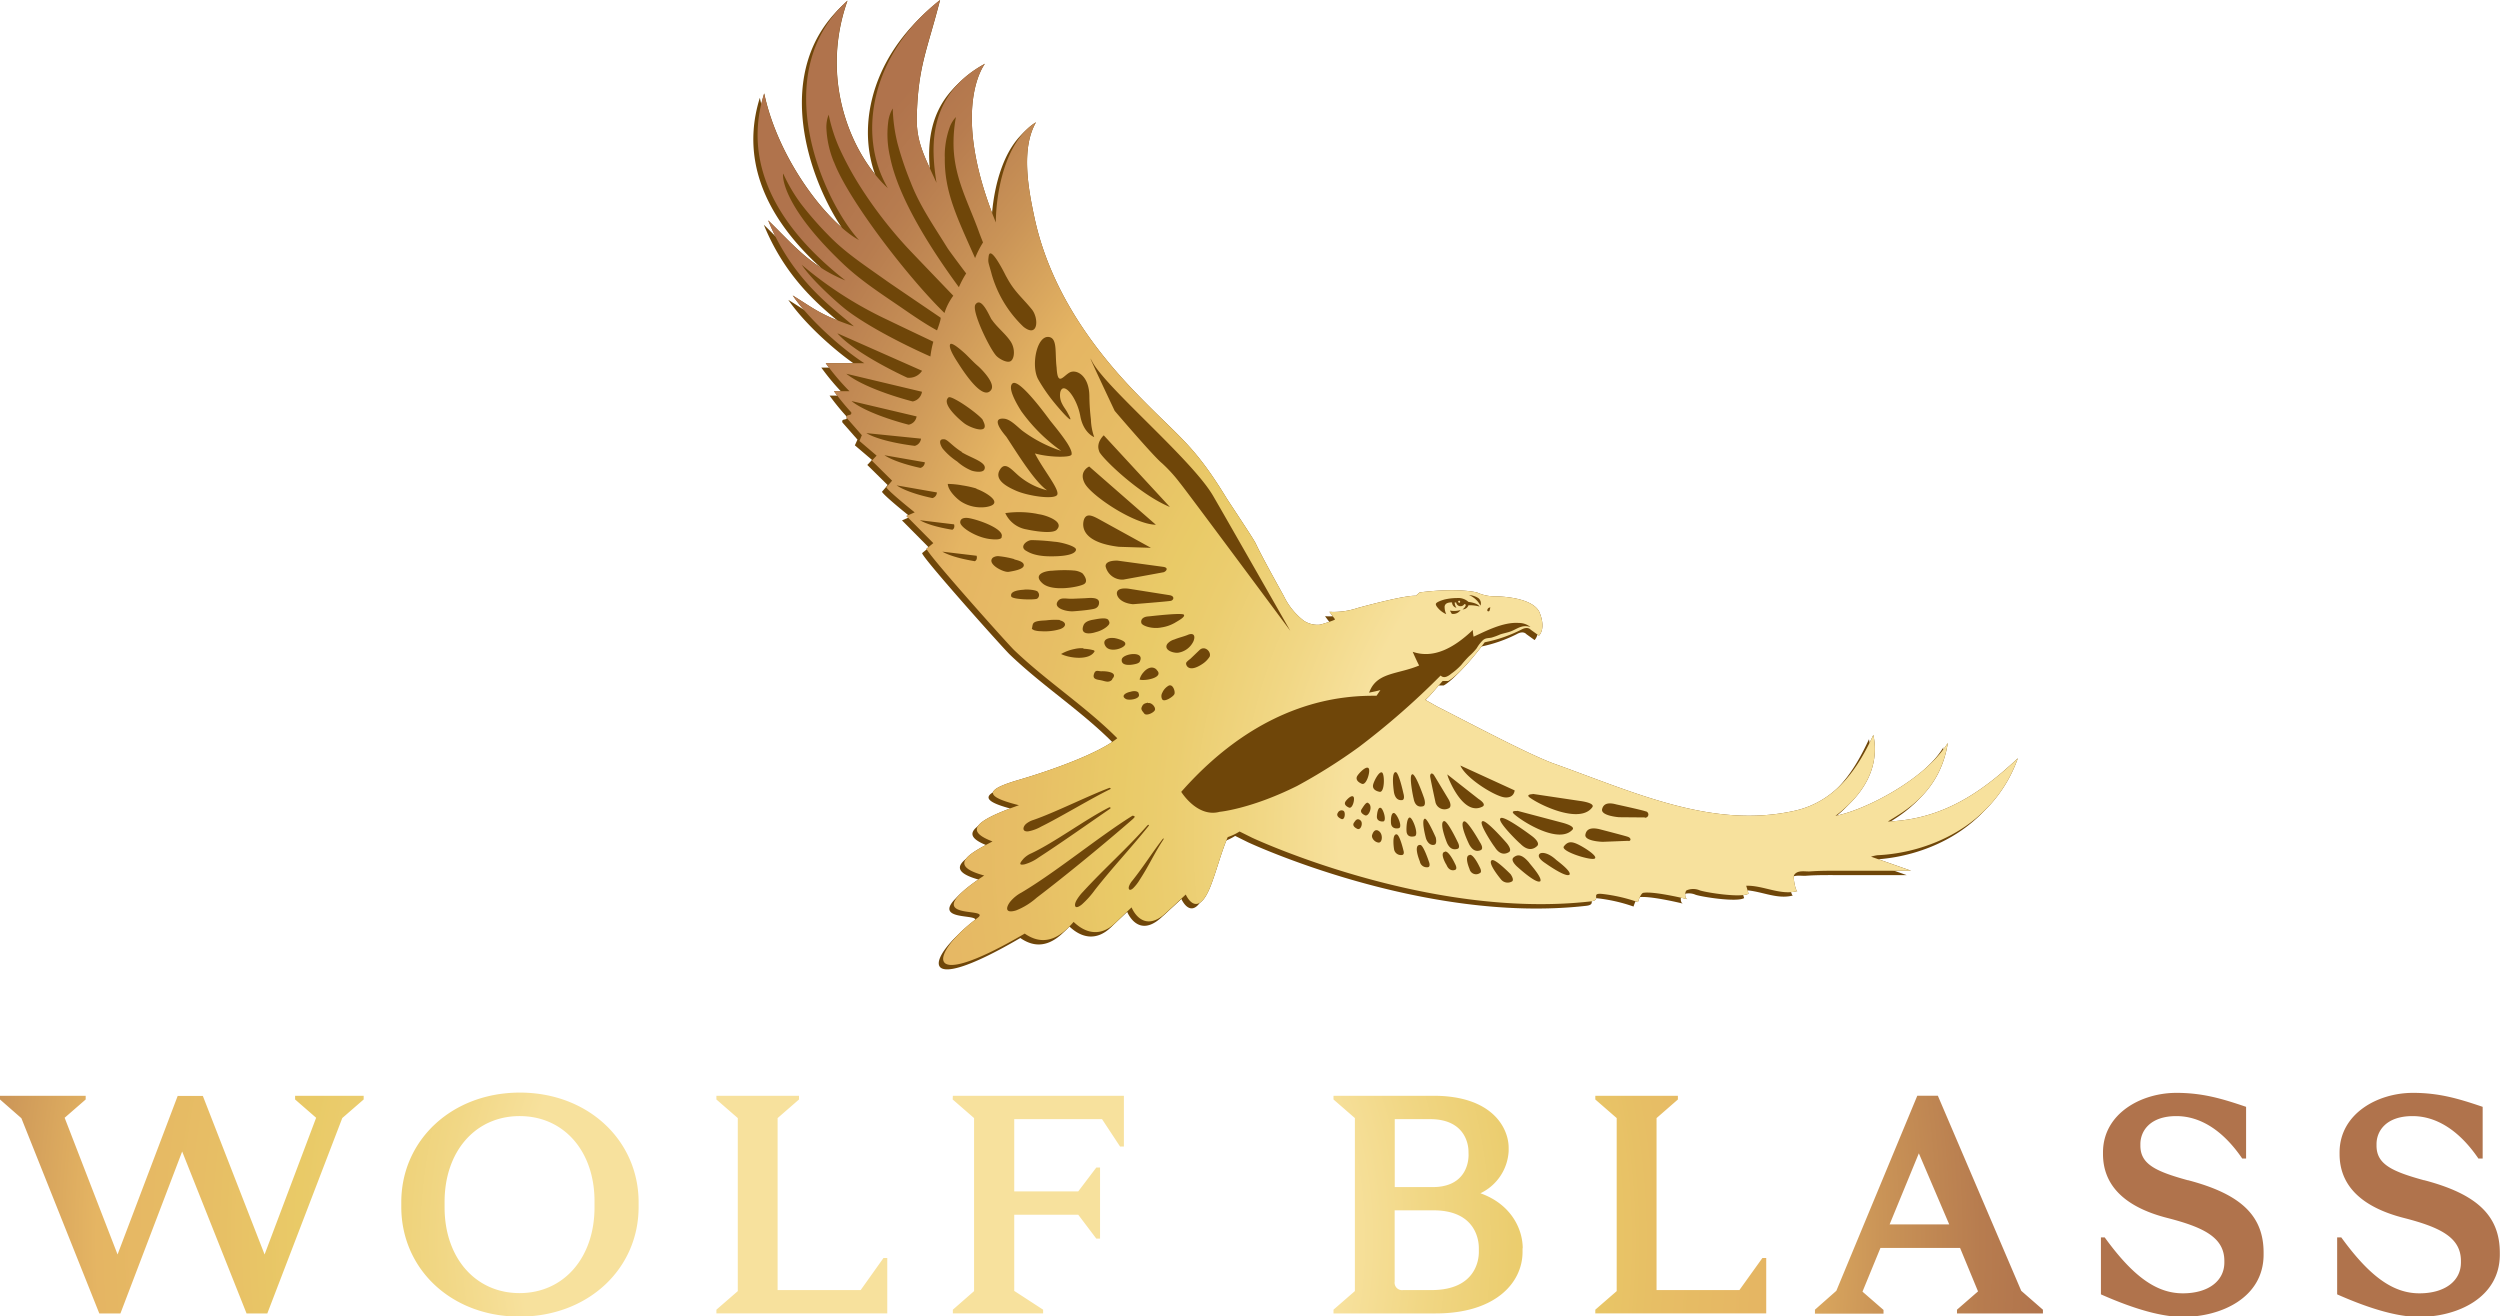 <svg id="Artwork_Colour_Markup" data-name="Artwork Colour Markup" xmlns="http://www.w3.org/2000/svg" xmlns:xlink="http://www.w3.org/1999/xlink" viewBox="0 0 566.93 298.54"><defs><radialGradient id="radial-gradient" cx="211.63" cy="281.23" r="252.83" gradientUnits="userSpaceOnUse"><stop offset=".37" stop-color="#f7e19d"/><stop offset=".44" stop-color="#f1d785"/><stop offset=".52" stop-color="#ebcd6f"/><stop offset=".57" stop-color="#e9ca67"/><stop offset=".65" stop-color="#e7be65"/><stop offset=".75" stop-color="#e5b563"/><stop offset=".85" stop-color="#ca9457"/><stop offset=".94" stop-color="#b77c4f"/><stop offset="1" stop-color="#b0734c"/></radialGradient><radialGradient id="radial-gradient-2" cx="399.63" cy="190.23" r="257.93" xlink:href="#radial-gradient"/><style>.cls-2{fill:#6f4609}</style></defs><path d="M66.92 248.49h15.55v.84l-4.85 4.21-17 44.31h-4.71l-.11-.28-14.49-36.44-14 36.72h-4.79l-.11-.27-17.56-44L0 249.33v-.84h19.43v.84l-4.77 4.15 12 31 13.63-35.95H46l14 35.95 11.69-31-4.77-4.15zm77.9 24.19v1c0 14.19-11.59 24.89-27 24.89S91 287.84 91 273.65v-1c0-14.18 11.56-24.88 26.9-24.88s26.92 10.73 26.92 24.91zm-27-19.58c-10 0-17 8-17 19.45v1.24c0 11.45 7 19.45 17 19.45s17-8 17-19.45v-1.24c.06-11.46-6.94-19.45-16.96-19.45zm77.36 39.45h-18.84v-39l4.85-4.22v-.84h-18.73v.84l4.85 4.22v39.24l-4.85 4.21v.84h38.75v-12.56h-.86zm20.86-43.22l4.85 4.22v39.24l-4.81 4.21v.84h20.47V297l-6.55-4.26v-17.27h14.52l4.09 5.41h.85v-16.11h-.85l-4.09 5.4H230v-16.38h19.91L254 260h.87v-11.51h-38.79zm129.23 33.74v.84c0 6.94-6.09 13.94-19.69 13.94H302.4V297l4.85-4.22v-39.23l-4.85-4.22v-.84h22.67c13.46 0 17.05 7.41 17.05 11.79v.77a11.27 11.27 0 01-6.4 9.55c7.05 2.51 9.59 8.21 9.59 12.47zm-29 7.56a1.69 1.69 0 001.93 1.92h6.44c10.2 0 10.72-7.14 10.72-8.57v-1c0-1.42-.5-8.51-10.3-8.51h-8.79zm16.74-29.58c0-.75-.25-7.26-8.72-7.26h-8v15.41h8.58c7.76 0 8.16-6 8.16-7.25zm61.44 31.5h-18.79v-39l4.84-4.22v-.84h-18.73v.84l4.85 4.22v39.24l-4.85 4.21v.84h38.76v-12.56h-.87zm63.91.17l4.92 4.29v.84h-19.49V297l4.77-4.15-4.07-9.85h-18.06l-4.07 9.91 4.77 4.15v.84h-15.55v-.9l4.85-4.28 18.36-44.24h4.66zm-23.22-31.18l-6.63 16.12h13.52zm60.94 6.09c-7.25-2-10.7-3.64-10.7-7.83v-.35c0-2.93 2.14-6.35 8.16-6.35 5.43 0 10.55 3.26 14.81 9.44l.13.19h.87V251l-.29-.1c-5.15-1.74-9.56-3.07-15.52-3.07-8 0-16.56 4.69-16.64 13.39v.48c0 7.09 4.88 12 14.52 14.48 8.22 2.11 13 4.39 13 9.76v.35c0 4.24-3.69 7-9.41 7-5.93 0-11.2-3.74-17.59-12.5l-.13-.18h-.86v12.91l.26.12c7.45 3.28 13.61 5 18.32 5 8.75 0 18.22-4.38 18.31-14v-.42c.06-8.49-5.09-13.42-17.16-16.59zm53.55 0c-7.25-2-10.7-3.64-10.7-7.83v-.35c0-2.93 2.14-6.35 8.16-6.35 5.43 0 10.55 3.26 14.82 9.44l.12.19h.97V251l-.29-.1c-5.15-1.74-9.56-3.07-15.52-3.07-8 0-16.55 4.69-16.64 13.39v.48c0 7.09 4.88 12 14.52 14.48 8.22 2.11 13 4.39 13 9.76v.35c0 4.24-3.69 7-9.41 7-5.93 0-11.19-3.74-17.59-12.5l-.13-.18H530v12.91l.26.12c7.45 3.28 13.61 5 18.32 5 8.75 0 18.22-4.38 18.31-14v-.42c.04-8.49-5.11-13.42-17.18-16.59z" fill="url(#radial-gradient)"/><path class="cls-2" d="M456.6 172.94c-8.44 7.94-17.22 13.86-29.48 14.36 3.44-2.21 11.79-6.38 13.6-17.84-5.13 8.28-18.7 15.23-25.49 16.55 6.49-4.85 10.1-11.09 8.6-18.37-3.13 6.78-8 15-17.82 17.21-18.68 4.2-36.29-4.14-54.82-10.75-5.85-2.2-17.75-8.52-26.39-12.93l-2.56-1.45.9-.86 3-3.42h1.26c3.14-1.75 8.29-8.78 8.29-8.78a32 32 0 008.29-2.87c1.5-.84 2.13 0 2.13 0l1.89 1.36c1.76-2 0-5.53 0-5.53-2-3.52-10.3-3.39-10.3-3.39a9.48 9.48 0 01-3.77-.88c-5.15-1.13-13 0-13 0l-.86.75c-2.76-.12-13.18 2.77-13.18 2.77a16.92 16.92 0 01-6.41.87l1.26 1.69c.14.2-3.2 1.21-3.49 1.24a5.64 5.64 0 01-3.62-.93 15.63 15.63 0 01-4.51-5.59c-1.58-2.87-5-9-6.37-11.93-.54-1.13-6-9.27-6.65-10.33-7.62-12.45-10.71-13.6-20.79-24.08-10.68-11.1-19.47-24.27-22.73-39.5-1.35-6.33-3.12-15.54.36-21.59-7.17 4.4-9.09 16.35-9.11 22.73-10.59-26-2.46-36-2.46-36-13.33 7.24-12.17 19.36-11 27-2.63-5.84-4.61-9.13-4.47-15 .32-11.45 2.31-14.86 5.29-26.45-15.49 12.14-18.95 30.41-11.83 42.65-8.11-7.44-15.62-24.31-9.16-42.51-18.2 16.54-5.65 45.2 2.62 54.29-7.28-4-18.37-18.36-21.51-33.25-6.45 20.68 9.83 35.63 18.44 42.41-8.18-3.38-11.73-8-17.54-13.63C178.84 64.76 188 70.9 192.64 75c-7.52-2.51-9-4-13.88-7C183 74.16 190.84 80.74 195 83.36h-8.75a52.89 52.89 0 005.38 6.35h-3.51a51.2 51.2 0 003.92 4.8c.2 1-1.32.22-1 1.3l3.41 3.88-.59 1.3 3.89 3.31-1.07 1.14 4.62 4.56-1.3 1.53c.75 1.14 6.43 5.66 6.43 5.66l-1.88.82 6.1 6.15-1.52 1.25c-.53.44 18 21.19 19.84 23 7.47 7.16 16.19 12.76 23.4 20-4.11 3.38-14.79 7.23-22.17 9.39s-8.61 3.67-.13 5.8c-10.74 3.79-11.94 5.94-6 8.22-5.59 2.91-10.13 5.47-1.88 7.72-16.5 10.93 2.28 6.84-1.55 9.66-10.45 7.69-13.36 17.61 10.74 3.51 5 3.49 8.79 0 11.09-2.65 2.68 2.58 6.11 3.49 9.51.18 1.82-1.77 3.63-3.47 3.63-3.47s2.41 6.17 7.73 1.31c1.51-1.37 4.56-4.23 4.56-4.23s2.55 5.91 5.63-1.91c1.28-3.25 2.41-7.66 3.89-11.1a12.23 12.23 0 002.68-1.28L283 191s39.78 18.64 76.74 14.41c2.63-.3-.28-2 2.7-1.68a36.86 36.86 0 018 1.85s.59-2 1.21-2.11c2.27-.39 9 1.2 10 1.44-.74-.25-.52-1.83-.18-2a3.77 3.77 0 013.05 0c1.47.49 9.34 1.74 11 .75l-.54-1.8c3.89-.12 7.77 2.25 11.62 1.21-.41.11-1.05-3.18-.75-3.65.77-1.2 2.48-.74 3.67-.82 3-.22 6-.13 9-.15h13.85l-9.06-3.19a8.65 8.65 0 011.44-.33c10.9-.47 26.19-6.16 31.85-21.99z"/><path class="cls-2" d="M457.6 171.94c-8.44 7.94-17.22 13.86-29.48 14.36 3.44-2.21 11.79-6.38 13.6-17.84-5.13 8.28-18.7 15.23-25.49 16.55 6.49-4.85 10.1-11.09 8.6-18.37-3.13 6.78-8 15-17.82 17.21-18.68 4.2-36.29-4.14-54.82-10.75-5.85-2.2-17.75-8.52-26.39-12.93l-2.56-1.45.9-.86 3-3.42h1.26c3.14-1.75 8.29-8.78 8.29-8.78a32 32 0 008.29-2.87c1.5-.84 2.13 0 2.13 0l1.89 1.36c1.76-2 0-5.53 0-5.53-2-3.52-10.3-3.39-10.3-3.39a9.48 9.48 0 01-3.77-.88c-5.15-1.13-13 0-13 0l-.86.75c-2.76-.12-13.18 2.77-13.18 2.77a16.92 16.92 0 01-6.41.87l1.26 1.69c.14.2-3.2 1.21-3.49 1.24a5.64 5.64 0 01-3.62-.93 15.63 15.63 0 01-4.51-5.59c-1.58-2.87-5-9-6.37-11.93-.54-1.13-6-9.27-6.65-10.33-7.62-12.45-10.71-13.6-20.79-24.08-10.68-11.1-19.47-24.27-22.73-39.5-1.35-6.33-3.12-15.54.36-21.59-7.17 4.4-9.09 16.35-9.11 22.73-10.59-26-2.46-36-2.46-36-13.33 7.24-12.17 19.36-11 27-2.63-5.84-4.61-9.13-4.47-15 .32-11.45 2.31-14.86 5.29-26.45-15.49 12.14-18.95 30.41-11.83 42.65-8.11-7.44-15.62-24.31-9.16-42.51-18.2 16.54-5.65 45.2 2.62 54.29-7.28-4-18.37-18.36-21.51-33.25-6.45 20.68 9.83 35.63 18.44 42.41-8.18-3.38-11.73-8-17.54-13.63C179.84 63.76 189 69.9 193.64 74c-7.52-2.51-9-4-13.88-7C184 73.16 191.84 79.74 196 82.36h-8.75a52.89 52.89 0 005.38 6.35h-3.51a51.2 51.2 0 003.92 4.8c.2 1-1.32.22-1 1.3l3.41 3.88-.59 1.3 3.89 3.31-1.07 1.14 4.62 4.56-1.3 1.53c.75 1.14 6.43 5.66 6.43 5.66l-1.88.82 6.1 6.15-1.52 1.25c-.53.44 18 21.19 19.84 23 7.47 7.16 16.19 12.76 23.4 20-4.11 3.38-14.79 7.23-22.17 9.39s-8.61 3.67-.13 5.8c-10.74 3.79-11.94 5.94-6 8.22-5.59 2.91-10.13 5.47-1.88 7.72-16.5 10.93 2.28 6.84-1.55 9.66-10.45 7.69-13.36 17.61 10.74 3.51 5 3.49 8.79 0 11.09-2.65 2.68 2.58 6.11 3.49 9.51.18 1.82-1.77 3.63-3.47 3.63-3.47s2.41 6.17 7.73 1.31c1.51-1.37 4.56-4.23 4.56-4.23s2.55 5.91 5.63-1.91c1.28-3.25 2.41-7.66 3.89-11.1a12.23 12.23 0 002.68-1.28L284 190s39.78 18.64 76.74 14.41c2.63-.3-.28-2 2.7-1.68a36.86 36.86 0 018 1.85s.59-2 1.21-2.11c2.27-.39 9 1.2 10 1.44-.74-.25-.52-1.83-.18-2a3.77 3.77 0 013.05 0c1.47.49 9.34 1.74 11 .75l-.54-1.8c3.89-.12 7.77 2.25 11.62 1.21-.41.11-1.05-3.18-.75-3.65.77-1.2 2.48-.74 3.67-.82 3-.22 6-.13 9-.15h13.85l-9.06-3.19a8.65 8.65 0 011.44-.33c10.9-.47 26.19-6.16 31.85-21.99z"/><path d="M457.6 171.94c-8.44 7.94-17.22 13.86-29.48 14.36 3.44-2.21 11.79-6.38 13.59-17.84-5.12 8.27-18.69 15.23-25.48 16.55 6.49-4.85 10.1-11.09 8.6-18.37-3.13 6.78-8 15-17.82 17.21-18.68 4.2-36.29-4.14-54.82-10.75-5.85-2.2-17.75-8.52-26.39-12.93l-2.57-1.45.91-.86 3-3.42h1.26c3.14-1.76 8.29-8.79 8.29-8.79a31.79 31.79 0 008.29-2.86c1.5-.84 2.13 0 2.13 0l1.89 1.36c1.75-2 0-5.53 0-5.53-2-3.52-10.3-3.39-10.3-3.39a9.48 9.48 0 01-3.77-.88c-5.15-1.13-13 0-13 0l-.86.75c-2.76-.12-13.18 2.77-13.18 2.77a16.92 16.92 0 01-6.41.87l1.26 1.69c.14.2-3.2 1.21-3.49 1.24a5.59 5.59 0 01-3.62-.94 15.54 15.54 0 01-4.51-5.59c-1.59-2.87-5-9-6.37-11.92-.54-1.13-6-9.27-6.65-10.34-7.62-12.44-10.71-13.6-20.79-24.07-10.68-11.1-19.47-24.27-22.73-39.51-1.35-6.32-3.12-15.54.36-21.58-7.17 4.4-9.09 16.35-9.11 22.73-10.59-26-2.46-36-2.46-36-13.33 7.24-12.17 19.36-11 27-2.63-5.84-4.61-9.13-4.47-15 .28-11.5 2.28-14.86 5.26-26.45-15.49 12.14-18.95 30.42-11.83 42.66-8.11-7.44-15.62-24.31-9.17-42.51-18.2 16.54-5.64 45.19 2.63 54.29-7.28-4-18.37-18.36-21.51-33.26-6.46 20.69 9.83 35.63 18.43 42.42-8.18-3.38-11.72-8-17.54-13.63C179.84 63.75 189 69.9 193.64 74c-7.53-2.52-9-4-13.88-7C184 73.16 191.84 79.74 196 82.36h-8.75a52.89 52.89 0 005.38 6.35h-3.51a52.77 52.77 0 003.92 4.8c.2 1-1.32.22-1 1.3l3.4 3.88-.54 1.31 3.89 3.32-1.07 1.14 4.58 4.54-1.3 1.53c.75 1.14 6.43 5.66 6.43 5.66l-1.88.82 6.1 6.15-1.52 1.25c-.53.43 18 21.19 19.83 23 7.47 7.15 16.2 12.76 23.41 20-4.12 3.38-14.79 7.23-22.17 9.39s-8.62 3.67-.13 5.8c-10.74 3.79-11.94 5.93-6 8.22-5.59 2.91-10.13 5.47-1.88 7.72-16.5 10.93 2.28 6.83-1.55 9.65-10.45 7.7-13.36 17.62 10.74 3.52 5 3.49 8.79 0 11.09-2.65 2.68 2.58 6.11 3.48 9.51.18 1.82-1.77 3.63-3.47 3.63-3.47s2.41 6.17 7.73 1.31c1.51-1.37 4.56-4.23 4.56-4.23s2.55 5.91 5.63-1.91c1.28-3.26 2.41-7.66 3.89-11.11a12.32 12.32 0 002.68-1.27L284 190s39.78 18.63 76.74 14.41c2.63-.31-.28-2 2.7-1.68a36.86 36.86 0 018 1.85s.59-2 1.21-2.11c2.27-.39 9 1.2 10 1.44-.74-.25-.52-1.83-.18-2a3.78 3.78 0 013 0c1.48.5 9.35 1.75 11.06.75l-.54-1.8c3.89-.11 7.77 2.26 11.62 1.21-.41.11-1.05-3.17-.75-3.64.77-1.21 2.48-.74 3.66-.82 3-.22 6-.13 9-.15h13.85l-9.07-3.19a9 9 0 011.45-.33c10.9-.48 26.19-6.17 31.85-22zM251.69 179c-4.36 2.13-11.24 6.31-15.59 8.45a9.2 9.2 0 01-2.94 1.08c-1.41.13-1.25-1-.49-1.69a4.85 4.85 0 011.68-.9c4.92-1.7 12.41-5.47 17.28-7.29 0 .02.51.15.06.35zm0 4.43c-4.54 3.11-11.46 8-16.12 11a10.32 10.32 0 01-3.19 1.57c-1.58.33-1-.43-.25-1.3a5.49 5.49 0 011.79-1.21c5.35-2.53 12.38-7.78 17.67-10.43-.03.01.56.05.07.39zm5.38 2.16c-6.4 5.58-15.25 12.86-22 18a15.69 15.69 0 01-4.66 2.87c-2.35.72-2.43-.48-1.36-1.93a8.36 8.36 0 012.58-2.12c7.82-4.63 17.49-12.63 25.2-17.44.01.03.95.03.17.64zm3.38 1.75c-4.17 5.2-8 9.18-12.14 14.45a20.47 20.47 0 01-2.94 3.29c-1.59 1.31-1.89.35-1.32-.79a10.27 10.27 0 011.56-2.08c5-5.44 9.77-9.59 14.63-15.08-.03.02.6-.3.18.23zm3.41 3c-2.1 3.16-3.27 5.89-5.35 9.08a9.85 9.85 0 01-1.54 2c-.87.78-1.18.18-.92-.52a4.46 4.46 0 01.78-1.25c2.61-3.29 4.33-6.12 6.87-9.43-.03 0 .4-.22.13.13zM249.3 102.4c-.89-2 1-3.68 1-3.68l15 16.25c-6.86-2.81-15.3-10.97-16.03-12.56zm-59.36-26.8l19.16 8.48a3.51 3.51 0 01-3.35 1.57s-11.57-5.24-15.84-10.04zm2 9.16l17.14 4.08a2.64 2.64 0 01-2.1 2.2s-10.37-2.58-15.05-6.27zm1.22 6.2l14.7 3.47a2.24 2.24 0 01-1.8 1.88s-8.9-2.19-12.91-5.31zm3.33 7.26l12.37 1.25a1.91 1.91 0 01-1.4 1.64s-7.46-.82-10.98-2.88zm4 5l9.23 1.61a1.33 1.33 0 01-1 1.28s-5.54-1.11-8.22-2.92zm2.73 6.83l9.24 1.62a1.37 1.37 0 01-1 1.28s-5.55-1.07-8.23-2.95zm5.29 7.91l7.85.95s.29.9-.42 1.23c.06-.03-4.77-.66-7.42-2.21zm5.1 7.13l7.86.94s.29.9-.42 1.24c.01-.03-4.77-.67-7.43-2.21zM246 109.63c-1.48-2.75 1-3.84 1-3.84L262.12 119c-5.02-.11-14.64-6.62-16.12-9.37zm7.73 14.37c-10.26-1.23-7.84-6.37-7.84-6.37.68-1.4 2.15-.54 3.87.41l11.24 6.19zm10.06 5.78c-.58.12-9.07 1.66-9.07 1.66a3.89 3.89 0 01-4-3c-.08-1.48 2.74-1.3 2.74-1.3l10.28 1.4c1.44.18.69 1.11.05 1.25zm1.66 6.48c-.73.15-8.53.76-8.53.76-3.05-.3-3.84-2-3.61-2.75.35-1.2 2.82-.74 2.82-.74l9.1 1.44c1.25.21.95 1.16.22 1.3zm.8 5.07a8.49 8.49 0 01-2.85.95c-2.07.44-4.39-.35-4.57-1s.19-1.42 1.65-1.5c.18 0 7.67-.91 8-.37s-1.34 1.38-2.23 1.93zm4.43 4a4.59 4.59 0 01-3.53 2.69c-1.12.12-3.33-.62-2.44-2a3.2 3.2 0 011.59-1c1-.42 2-.63 2.94-1 1.35-.62 1.91.03 1.44 1.29zm3.59 3.65a5.55 5.55 0 01-1.71 1.66c-2.95 1.93-3.67.27-3.58-.27.06-.32.79-.82 1-1l2-1.92c1.24-1.23 2.87.46 2.29 1.55zm-34.65-28.82c-1.06 1-5.5.19-6.8-.1a6.47 6.47 0 01-4.85-3.7 22.06 22.06 0 017.09.14c.24.06.5.11.75.15 1.04.14 5.76 1.55 3.81 3.49zm4.39 4.49c-.07.76-1.41 1.49-5.4 1.51h-.34c-3.74 0-5.09-1-5.54-1.23-1.64-.91 0-2.36 1.16-2.45a51 51 0 015.23.37c1.52.08 4.96 1.03 4.88 1.78zm-.75 4.72a4.15 4.15 0 012.18.62c.24.22 1.52 1.82.37 2.48s-7.16 1.79-9.39-.18.37-2.8 2.11-2.87h.08a31.37 31.37 0 014.65-.07zm2.36 6.31c1 0 3.8-.53 3.61 1.13a1.31 1.31 0 01-.74 1.11c-.5.36-4.67.69-5.21.71-1.56.06-4.62-.75-3.33-2.38.7-.86 1.81-.42 3.28-.47zm5.76 5c.5.71 0 1.08-.43 1.48a6.47 6.47 0 01-2.46 1.19c-1.4.47-3.64.6-2.78-1.56.3-.75 1.19-1.09 2.2-1.26s2.98-.62 3.47.09zm3.76 5.14c.55.94-3.3 2.43-4.41.76-.94-1.42.49-2.05 1.83-1.89.15-.04 2.19.4 2.58 1.07zm3.34 4.21c-.21.42-1 .57-1.46.65-1 .19-2.8.26-2.64-1.11s5.34-2.1 4.1.43zm3.8 1.88c1.9 1.78-2.83 2.61-3.85 2.19a3.79 3.79 0 01.89-1.65c.81-.96 2.01-1.51 2.96-.6zm2.93 3.54c.78-.25 1.39 1.42 1.09 2s-2.26 1.84-2.73 1.16a1.51 1.51 0 010-1.5 3.37 3.37 0 011.64-1.72zm-4.88 4c.83-.22 1.85 1 1.55 1.61s-2 1.4-2.43.71c-.3-.42-.79-.85-.55-1.38.34-.89.78-.87 1.43-1.05zm-2.12-2.17c.62 1.25-2.16 1.62-2.86 1.25-1.24-.67-.15-1.43 1-1.65.82-.26 1.65-.18 1.86.29zm-6-3.16c-.73.76-1.47.4-2.37.19s-2.13-.17-1.78-1.39 1-.63 1.86-.7c.97-.02 3.76.22 2.28 1.78zm-6.52-7a10.06 10.06 0 012.32.34.47.47 0 01.22.22c-1.15 2.21-5.83 1.55-7.61.63a10.16 10.16 0 013.07-1.14 7 7 0 011.99-.17zm-5.35-6.45c1.58.4 1.54 1.47.06 2a12.07 12.07 0 01-4.36.47 5.36 5.36 0 01-1.49-.21 2.84 2.84 0 01-.56-.33c.15-.43.1-1 .41-1.33.55-.55 2.16-.53 2.86-.59a15.34 15.34 0 013.07-.09zm-5-6.44a1 1 0 01-.16 1.54c-.59.31-5.64.2-5.86-.52-.39-1.34 2.19-1.47 3-1.53.01-.08 2.33-.06 3 .43zm-5.3-7.36c.66.17 2.28.51 2.12 1.42s-2.73 1.27-3.43 1.39c-1.15.19-5.11-1.84-3.56-3.23a2.13 2.13 0 011.51-.3 20.12 20.12 0 013.32.64zm-2.89-5c-.27.65-2 .44-2.58.38-3.07-.32-6.87-2.66-6.82-3.83s1.54-1 2-.92c2.68.5 8.08 2.58 7.38 4.28zm-5.7-11c1.77.58 6.67 3.33 2.23 4.1a8.44 8.44 0 01-5.57-1.12c-1.16-.7-3.11-2.62-3.18-4.11a19 19 0 013.29.33 23.83 23.83 0 013.21.71zm-3.32-8.3c2.17 1.34 5.88 2.29 5.09 3.91-.39.78-2.16.48-2.84.26a11.26 11.26 0 01-3.33-2.09 14.65 14.65 0 01-3.27-2.91c-.49-.69-1.17-2.26.31-2.12.76-.03 1.84 1.53 4.02 2.86zm4.76-7.23c1.84 3.45-2.78 1.73-4.17.7-.95-.71-5.36-4.42-3.63-5.91.21-.17.84.06 1.67.52 2.18 1.13 5.73 3.88 6.11 4.6zM221.77 83c.93.82 4 3.95 3 5.41-2 2.83-6.8-5-7.78-6.52s-1.88-3.23-1.51-3.82 2.75 1.53 3.55 2.28c.97.95 1.9 1.95 2.74 2.65zm3.13-10.53c1.22 1.79 3 3.09 4.24 4.9 1.12 1.64.94 3.87.12 4.48s-2.64-.47-3.27-1.1c-1.45-1.44-5.78-10.29-4.78-11.71 1.38-1.91 3.2 2.76 3.69 3.47zm3.3-9.76c1.8 3.45 3.61 4.75 5.81 7.47 1.6 2 1.45 6.56-1.9 3.94a26.44 26.44 0 01-7.17-11.73c-.79-3-.94-2.73-.74-4.28.38-2.76 3.74 4.14 4 4.64zm103 110.9l12.28 5.63s-.08 1.76-2.2 1.59-8.74-4.21-10.09-7.18zm-3 2l7.08 5.56s2 1.22.86 1.77c-4.44 2.22-7.75-6.69-7.75-6.69zm19.37 4.42l10.8 1.61s3.44.42 2.72 1.42c-2.76 3.81-11.56-.34-14-2.07-1.39-.88.49-.9.49-.9zm-3.5 3.83l10.09 2.67s3.22.77 2.43 1.62c-3 3.27-10.94-1.56-13.12-3.44-1.18-.97.61-.79.61-.79zm-19-8.29l3.48 5.79s.94 1.65-.15 2a2.1 2.1 0 01-2.91-1.6s-1.06-4.89-1.16-5.6.43-.99.67-.53zm44.24 15.1l-5.87.23s-4.24-.11-3.91-1.66c.16-.81.71-1.77 3.13-1.22 0 0 5.7 1.47 6.49 1.74s.77.95.13.97zm3.71-5.3l-5.87-.05s-4.22-.31-3.83-1.85c.21-.79.8-1.72 3.19-1.06 0 0 5.86 1.27 6.64 1.57a.72.72 0 01-.15 1.45zm-52.75-9.81c.81-.06 2.67 5.42 2.67 5.42s.58 1.65-.25 1.86-1.83 0-2.13-1.82c-.03.06-1.14-5.32-.32-5.4zm7.45 17.54c.91-.11 2.23 2.77 2.23 2.77s.64 1.1.07 1.37-1.52.13-2-1.14c-.02.06-1.68-2.78-.33-2.94zm5.59.74c.91-.1 2.23 2.77 2.23 2.77s.64 1.11.07 1.37a1.52 1.52 0 01-2.36-.91s-1.32-3 .03-3.17zm7-8.32c.89-.62 7.17 4.13 7.17 4.13s1.92 1.42 1.1 2.2-2.14 1.22-3.85-.56c-.04.06-5.36-5.08-4.46-5.71zm8.93 14.34c-.93.57-5-3.16-5-3.16s-1.88-1.53-1-2.26 1.88-.76 3.49 1.13c-.05.06 3.4 3.78 2.47 4.35zm6.65-1.5c-.86.68-5.47-2.63-5.47-2.63s-2.06-1.26-1.29-2.09c.41-.44 1.93-.34 3.76 1.34-.04.02 3.82 2.76 2.96 3.44zm-19.72-12.14c.89-.37 5.46 4.91 5.46 4.91s1.41 1.59.55 2.11-2.09.67-3.24-1.2c-.04.06-3.71-5.38-2.81-5.76zm-19.67-11.13c.72 0 1.77 4.88 1.77 4.88s.44 1.43-.37 1.48-1.47-.34-1.77-1.69c0 0-.74-4.62.37-4.67zm.19 14.11c.72 0 1.57 3.64 1.57 3.64s.38 1.06-.43 1.06a1.58 1.58 0 01-1.7-1.33s-.56-3.39.56-3.37zm5.42 2.41c.72.06 2 4 2 4s.37 1.07-.43 1.06a1.58 1.58 0 01-1.7-1.33s-1.64-3.89.13-3.73zm9.9-5.35c.79-.28 3.62 4.78 3.62 4.78s1 1.43.1 1.77-1.74.12-2.53-1.27c0 0-2.4-4.84-1.2-5.28zm-4.55-.06c.78-.18 3.07 4.68 3.07 4.68s.81 1.4-.06 1.63-1.7 0-2.33-1.37c0 0-1.89-4.64-.68-4.94zm-4.36-.54c.57-.18 2.49 4.25 2.49 4.25s.36 1.43-.27 1.64-1.46-.12-1.93-1.37c0 0-1.18-4.24-.29-4.52zm15.23 9.4c.79-.35 4.23 3.18 4.23 3.18s.87 1.18.36 1.62a1.93 1.93 0 01-2.57-.48s-3.2-3.81-2.02-4.32zm-24.94-19.89c.65.29.65 4.62-.53 4.39s-1.71-.86-1.44-1.75 1.32-2.92 1.97-2.64zm6.31 10.22c.65 0 2.17 4 1.09 4.25s-1.73-.14-1.82-1.06.08-3.2.73-3.19zm41.95 9.3c-.74.55-7.87-1.63-7-2.76s1.72-1.16 3.21-.44 4.53 2.66 3.79 3.2zm-45.57-10.33c.65 0 2.16 3.26 1.09 3.46s-1.64-.32-1.72-1.08-.02-2.39.63-2.38zm-3-1.17c.57.08 1.51 3.07.54 3.1s-1.41-.47-1.38-1.13.23-2.06.76-1.97zm-2.75-9c.57.4-.4 4-1.5 3.55s-1.45-1.16-1-1.84 1.89-2.16 2.46-1.75zm-3.43 6.47c.44.32-.13 2.86-1 2.47s-1.11-.88-.76-1.4 1.29-1.42 1.72-1.11zm-2.18 3.26c.44.31.28 2.18-.56 1.79s-1.11-.89-.76-1.41a.92.92 0 011.28-.42zm3.81 2.15c.64.48.11 2.28-.72 1.89s-1.12-.89-.76-1.41.7-1.08 1.44-.55zm4.08 2.35c1.07.6.93 2.74 0 2.65s-1.63-1.08-1.46-1.68.61-1.45 1.42-1.01zm-2.33-6.31c1.18.7.11 3.17-.73 2.78s-1.12-.89-.76-1.41 1-1.68 1.45-1.41zM201.81 35.44a22.38 22.38 0 01-.36-8 7.64 7.64 0 011-2.85 36.61 36.61 0 001.1 8 74.54 74.54 0 003 8.84c2 5.16 4.94 9.4 8.31 14.82.47.75 4.24 5.76 4.24 5.76a21.79 21.79 0 00-1.65 3.12c-6.84-9.33-13.88-20.64-15.64-29.69zm3.3 34.79c-4.77-3.29-9.71-6.41-13.92-10.41-13.72-13-13.8-19.85-13.58-20.46a37.17 37.17 0 004.09 6.94 76.2 76.2 0 006.12 7c3.85 4 8.17 6.79 13.37 10.49.72.52 12.09 8.23 12.09 8.23.23.16-.66 2.59-.79 2.9-2.49-1.35-5.03-3.07-7.38-4.69zm-16-33.47A22.7 22.7 0 01187.4 29a7.7 7.7 0 01.52-3 36.68 36.68 0 002.46 7.67 72.48 72.48 0 004.42 8.2A97.55 97.55 0 00205.6 56c.6.67 10.58 11.06 10.58 11.06a13.32 13.32 0 00-2 3.92c-8.27-8.04-21.77-25.6-25.05-34.22zm25.13-1.21a19.36 19.36 0 011.16-6.79 6.68 6.68 0 011.38-2.22 31.71 31.71 0 00-.53 6.92c.28 7.23 3.45 12.69 5.82 19.33.26.72.85 2.19.85 2.19a22.39 22.39 0 00-1.8 3.55c-4.02-9.11-7.04-15.03-6.86-22.98zM192.1 70.41c-2-1.52-8-6.87-10.3-10.37a87.65 87.65 0 0019.56 12.54c2.53 1.23 10.29 4.91 10.29 4.91a22.73 22.73 0 00-.66 3.35s-11.8-5.11-18.89-10.43zm139.12 67.92a2 2 0 01-2 .87c-.15-.29-.29-.48-.41-.74a5.08 5.08 0 002.41-.13zm6.79-.54c-.19.19-.1.8-.42.84-.67.07-.15-1.05.41-.84zm-2.49-.24a8.48 8.48 0 00-2.52-.29 1.38 1.38 0 01-1.34.93c.24-.16.75-.63.74-1.08l-.32-.14a1 1 0 01-1.86-.35h-.34a2.16 2.16 0 00.41 1.21 1.25 1.25 0 01-1-1.23c-.85 0-1.55.17-1.69.91a3.73 3.73 0 00.37 1.77 5.4 5.4 0 01-1.51-1c-.26-.27-.88-.88-.85-1.3s1.26-.82 1.85-1a12.45 12.45 0 012.91-.36 3.45 3.45 0 012.64.88s1.99.18 2.51 1.05zm-4.73-1.29c.16-.09.31 0 .33.16.04.58-.77.08-.33-.16zm4.94 1.08a5.18 5.18 0 00-2.61-2.4 4.42 4.42 0 012.15.71 1.5 1.5 0 01.46 1.69zM247.68 82c3.07 5.89 22.53 22.14 27.38 30.38 2.23 3.81 17.54 30.67 17.54 30.67s-24.33-32.79-25-33.5a33.53 33.53 0 00-4.1-4.51c-1.9-1.53-10.72-11.87-10.72-11.87s-7.16-15.12-5.1-11.17zm99.44 60.21c-2-.68-3.05.44-4.6 1-.74.26-1.52.4-2.27.64a16 16 0 01-2 .74c-.84.17-1.3.05-1.94.56a8.57 8.57 0 00-1.43 1.84 13.51 13.51 0 01-1.73 1.82 24.38 24.38 0 00-1.79 2 14.24 14.24 0 01-2.23 1.94c-.66.55-1.67 1.23-2.43.44a174.15 174.15 0 01-18.57 16.24 126.15 126.15 0 01-14 8.81c-10.45 5.21-17.55 5.86-17.55 5.86-5.08 1.38-8.71-4.53-8.71-4.53 18.64-21.14 37.16-21.84 44.29-21.79l.88-1.29c-.77.22-1.76.42-2.58.58.12-.26.23-.53.36-.79 1.88-3.8 6.38-3.42 11-5.36-.52-1-1-2.07-1.46-3.11 4.67 1.62 9.28-.8 13.63-4.94a10.66 10.66 0 00.18 1.51c2.68-1.21 6.67-3.37 10.26-3.11a4.16 4.16 0 012.69.96zm-104.25-39c-.34.49-4.62.59-8.18-.38 1.81 3.57 5.49 8 5.09 9.29s-6.63.38-9.38-.84c-1.85-.82-5.17-2.43-3.6-4.84 1.16-1.8 2.54 0 4.2 1.44a16.11 16.11 0 006.45 3.31c-2.89-2-6.84-8.52-9.26-12.17-1.53-1.77-3.22-4.33-.47-4.07 1.47.14 3 1.86 4.12 2.73a31 31 0 008.82 4.57 38.56 38.56 0 01-9.06-9c-1-1.58-3.19-5.28-2-6.29 1.44-1.27 7.57 7.1 8.44 8.28.32.45 2.6 3.11 4 5.29.72 1.16 1.17 2.18.91 2.66-.08.01-.07.02-.08.02zm-2.42-14.31a4.08 4.08 0 00.46 2.76c.18.45 1 1.53 1.17 1.93.84 1.51 1.08 2.2-.52.55-.52-.53-1.65-1.81-2.33-2.65a37.54 37.54 0 01-3.81-5.49c-1.68-3.12-.28-10.09 2.51-9.57 1.91.36 1.27 3.65 1.68 6.91.22 4.33 1.42 2 2.92 1.15s4.49.6 4.51 5.42a50.15 50.15 0 00.35 5.22 13 13 0 00.75 4s-2.46-.92-3.16-4.79c-.76-4.18-3.82-8.04-4.53-5.44z" fill="url(#radial-gradient-2)"/></svg>